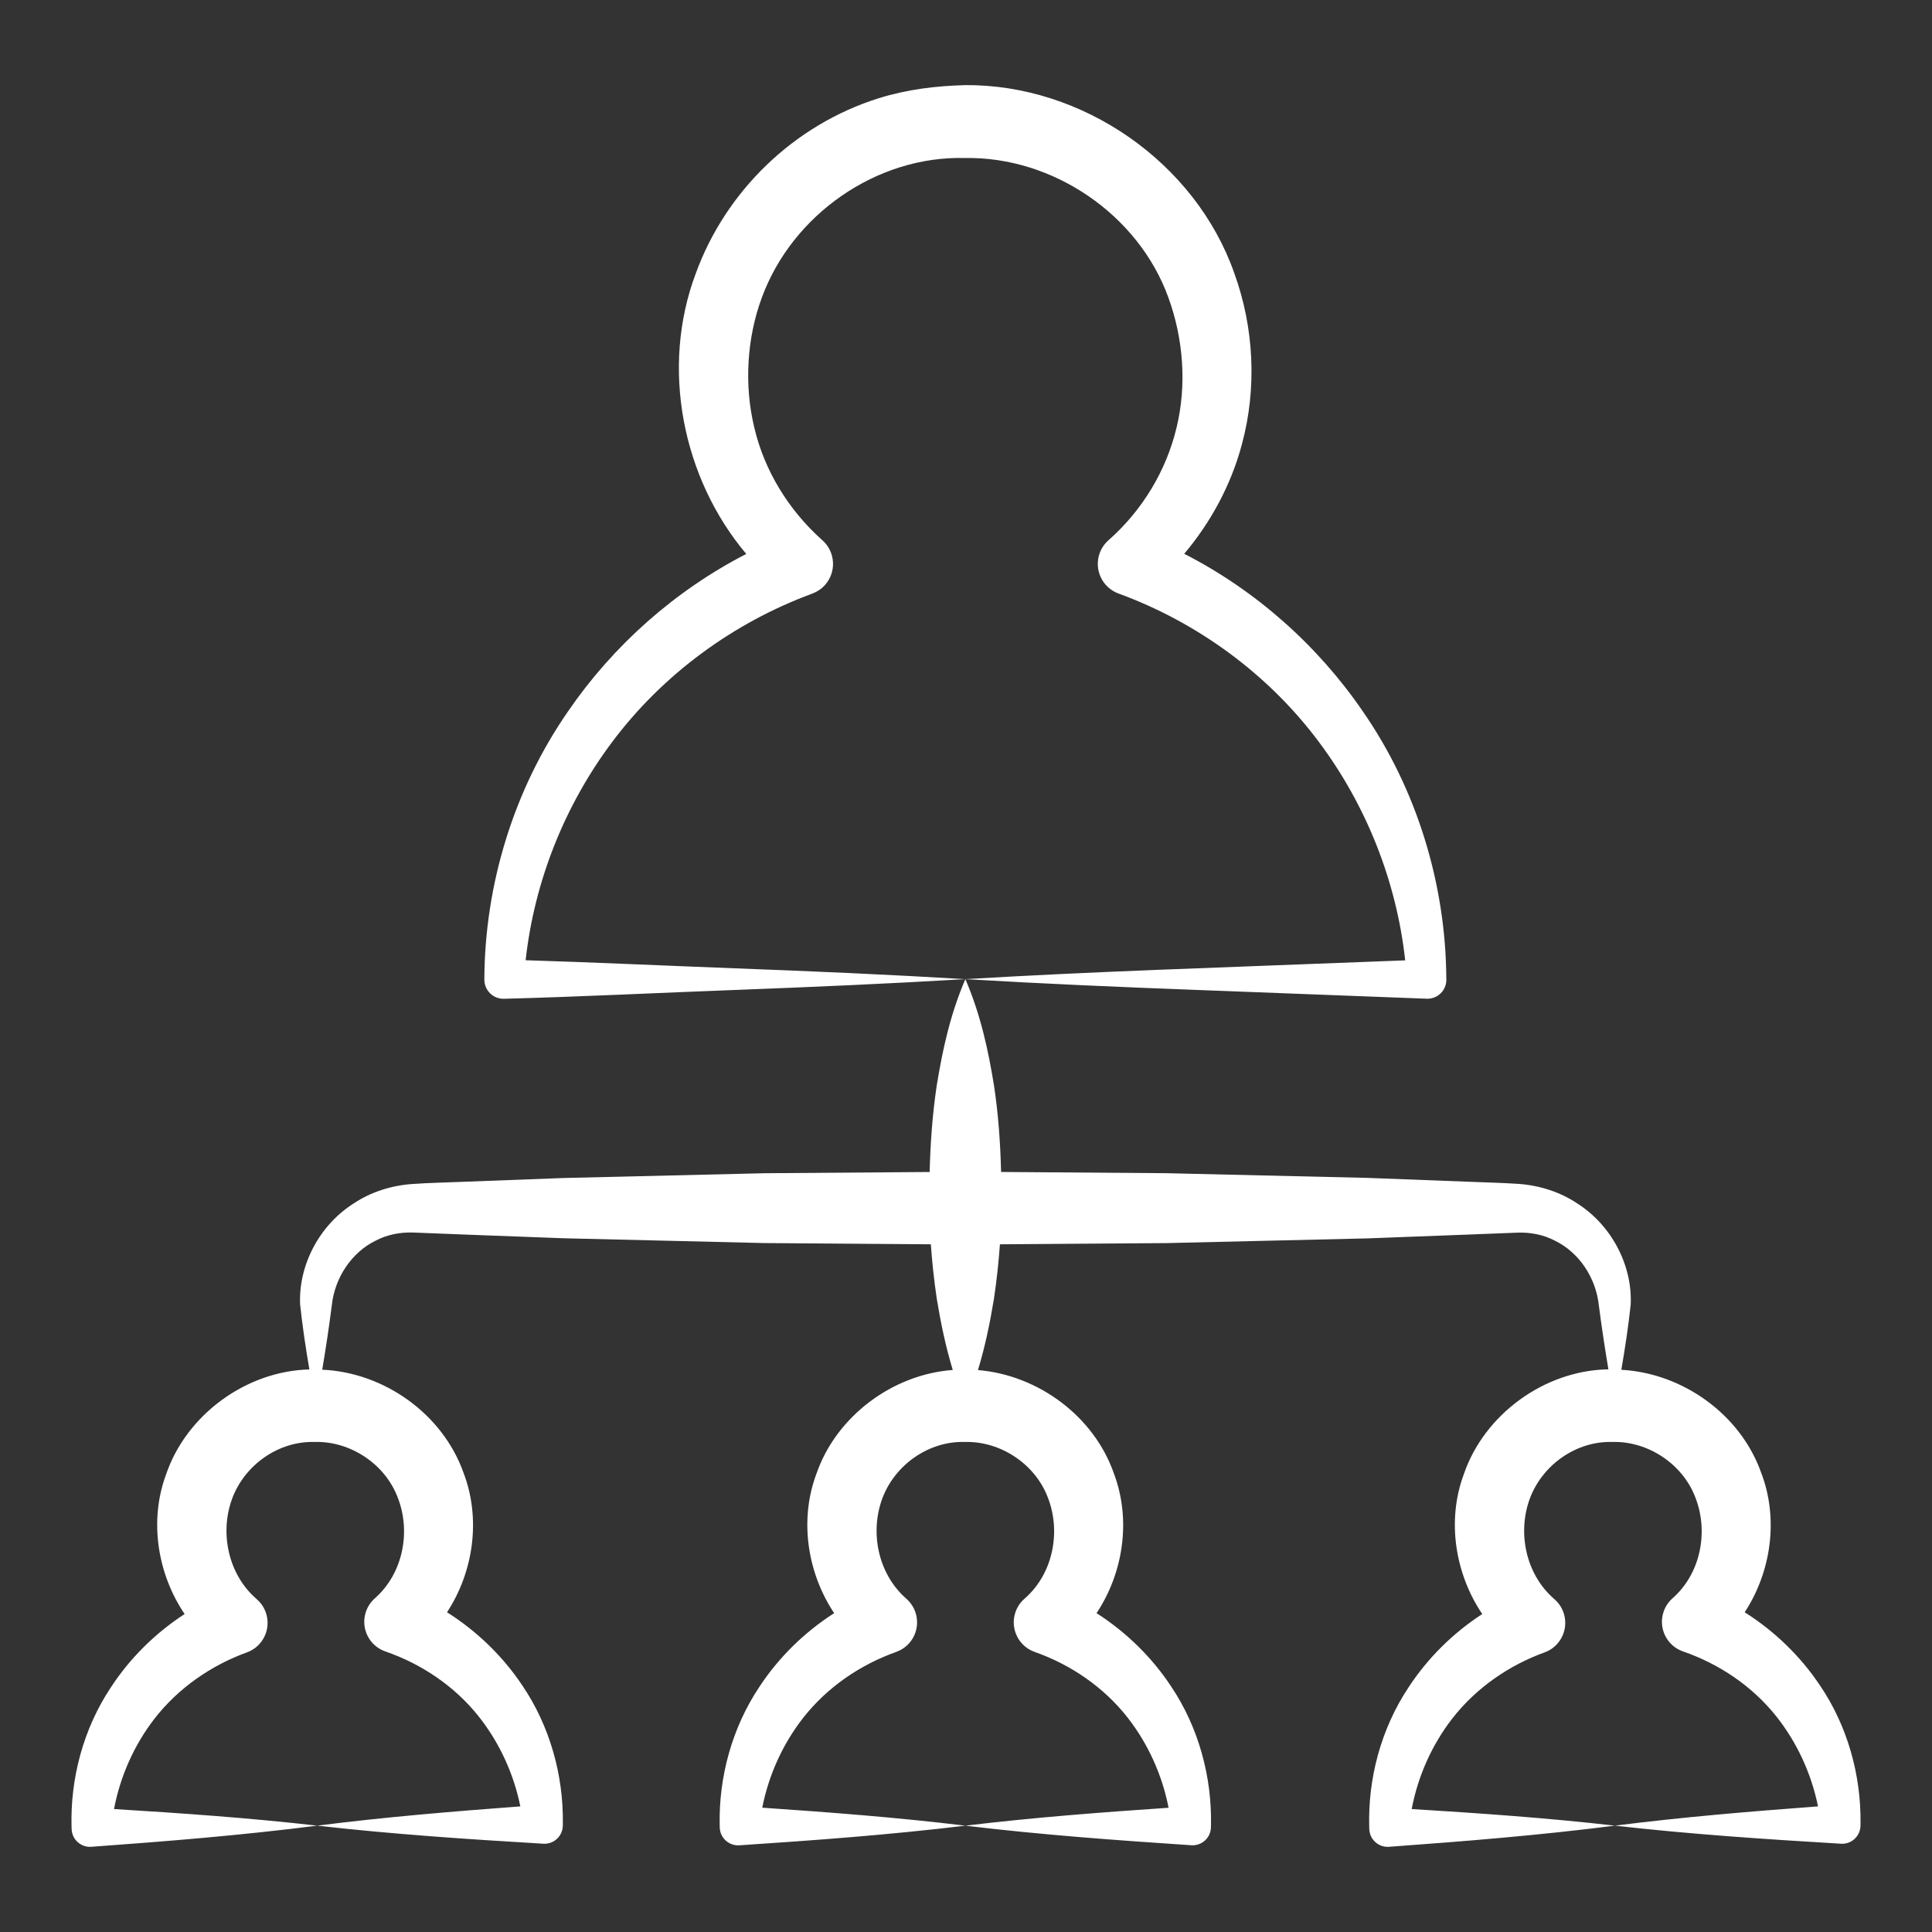 <svg width="61" height="61" viewBox="0 0 61 61" fill="none" xmlns="http://www.w3.org/2000/svg">
<rect x="0" y="0" width="61" height="61" fill="#333333" stroke="none"/>
<path d="M45.047 31.533L45.074 31.533C45.403 31.531 45.668 31.263 45.666 30.934L45.665 30.893C45.647 27.927 44.744 24.931 43.024 22.453C41.602 20.378 39.653 18.643 37.39 17.485C38.235 16.484 38.873 15.301 39.212 14.025C39.688 12.261 39.598 10.351 38.97 8.623C37.742 5.129 34.18 2.657 30.469 2.688C29.547 2.713 28.647 2.821 27.754 3.098C25.047 3.945 22.909 6.054 21.972 8.623C20.845 11.604 21.545 15.098 23.562 17.49C21.305 18.652 19.359 20.383 17.939 22.455C16.219 24.931 15.31 27.927 15.293 30.893L15.293 30.93L15.293 30.947C15.302 31.281 15.579 31.544 15.913 31.535C18.341 31.471 20.769 31.348 23.197 31.257C25.625 31.165 28.052 31.059 30.48 30.915C28.052 30.77 25.625 30.664 23.197 30.573C20.997 30.49 18.797 30.386 16.596 30.318C16.873 27.816 17.834 25.426 19.317 23.442C20.924 21.29 23.164 19.656 25.648 18.742C25.795 18.687 25.935 18.596 26.047 18.471C26.415 18.06 26.38 17.429 25.969 17.061L25.946 17.04C24.897 16.101 24.131 14.854 23.815 13.496C23.49 12.153 23.581 10.668 24.056 9.391C25.017 6.778 27.675 4.912 30.474 4.989C33.241 4.942 35.939 6.767 36.891 9.397C37.36 10.69 37.477 12.141 37.149 13.497C36.827 14.852 36.072 16.107 35.016 17.042L34.994 17.061C34.875 17.167 34.78 17.303 34.722 17.462C34.533 17.979 34.799 18.551 35.316 18.74C37.801 19.649 40.045 21.281 41.65 23.436C43.133 25.422 44.092 27.817 44.367 30.322C38.026 30.57 34.617 30.669 30.48 30.915C32.908 31.059 35.336 31.164 37.764 31.255L45.047 31.533Z" fill="white"/>
<path d="M44.572 57.118C44.771 56.068 45.215 55.087 45.848 54.267C46.605 53.292 47.644 52.579 48.767 52.172C48.917 52.118 49.059 52.025 49.172 51.897C49.535 51.486 49.496 50.859 49.085 50.497L49.053 50.469C48.16 49.68 47.909 48.369 48.304 47.311C48.7 46.251 49.766 45.495 50.905 45.528C52.02 45.494 53.127 46.215 53.529 47.281C53.941 48.327 53.718 49.645 52.829 50.445L52.797 50.474C52.678 50.582 52.583 50.721 52.527 50.884C52.349 51.4 52.623 51.964 53.14 52.142C54.268 52.531 55.319 53.228 56.087 54.195C56.731 55.008 57.188 55.984 57.401 57.034C55.263 57.194 53.125 57.371 50.988 57.642C53.369 57.913 55.749 58.071 58.129 58.213L58.156 58.214C58.475 58.218 58.737 57.963 58.742 57.643L58.743 57.569C58.763 56.055 58.336 54.495 57.455 53.203C56.844 52.291 56.03 51.501 55.086 50.905C55.921 49.631 56.166 47.953 55.604 46.493C54.952 44.661 53.136 43.355 51.191 43.249C51.308 42.568 51.413 41.887 51.487 41.188C51.544 39.955 50.885 38.683 49.792 37.992C49.255 37.633 48.611 37.429 47.956 37.38C47.386 37.342 46.887 37.335 46.349 37.311L43.175 37.19L36.828 37.042L31.608 37.003C31.585 36.095 31.522 35.187 31.385 34.279C31.203 33.158 30.962 32.036 30.48 30.915C29.998 32.036 29.758 33.158 29.575 34.279C29.439 35.188 29.376 36.096 29.352 37.004L24.133 37.043L17.785 37.194L14.612 37.314C14.074 37.338 13.574 37.343 13.005 37.384C12.351 37.432 11.707 37.636 11.17 37.995C10.077 38.685 9.42 39.956 9.476 41.188C9.55 41.883 9.653 42.561 9.768 43.238C7.772 43.287 5.882 44.669 5.242 46.557C4.7 48.023 4.975 49.697 5.829 50.961C4.893 51.569 4.09 52.369 3.492 53.289C2.628 54.593 2.218 56.158 2.259 57.673L2.262 57.75L2.263 57.774C2.286 58.093 2.564 58.334 2.884 58.31C5.262 58.137 7.639 57.946 10.016 57.642C7.877 57.398 5.738 57.249 3.6 57.118C3.799 56.068 4.243 55.087 4.876 54.267C5.633 53.292 6.673 52.579 7.795 52.172C7.945 52.118 8.088 52.025 8.2 51.897C8.563 51.486 8.524 50.859 8.113 50.497L8.081 50.469C7.188 49.68 6.937 48.369 7.332 47.311C7.728 46.251 8.794 45.495 9.933 45.528C11.049 45.494 12.155 46.215 12.557 47.281C12.97 48.327 12.746 49.645 11.857 50.445L11.825 50.474C11.706 50.582 11.611 50.721 11.555 50.884C11.377 51.4 11.651 51.964 12.168 52.142C13.296 52.531 14.347 53.228 15.115 54.195C15.759 55.008 16.216 55.984 16.429 57.034C14.291 57.194 12.153 57.371 10.016 57.642C12.397 57.913 14.777 58.071 17.157 58.213L17.184 58.214C17.503 58.218 17.765 57.963 17.77 57.643L17.771 57.569C17.791 56.055 17.363 54.495 16.483 53.203C15.872 52.291 15.058 51.501 14.114 50.905C14.949 49.631 15.194 47.953 14.632 46.493C13.975 44.647 12.136 43.333 10.174 43.246C10.289 42.562 10.392 41.879 10.476 41.214C10.571 40.327 11.113 39.535 11.864 39.17C12.232 38.977 12.645 38.902 13.046 38.915L14.612 38.977L17.785 39.096L24.133 39.248L29.39 39.287C29.431 39.861 29.492 40.435 29.578 41.01C29.701 41.758 29.855 42.506 30.082 43.255C28.178 43.394 26.405 44.72 25.78 46.526C25.228 47.988 25.492 49.664 26.337 50.933C25.397 51.536 24.589 52.33 23.985 53.246C23.113 54.544 22.692 56.106 22.723 57.621L22.725 57.698L22.726 57.722C22.747 58.042 23.024 58.284 23.343 58.263C25.722 58.106 28.101 57.93 30.48 57.643C28.343 57.384 26.205 57.221 24.067 57.075C24.274 56.026 24.724 55.049 25.363 54.233C26.126 53.263 27.17 52.557 28.295 52.158C28.445 52.104 28.589 52.012 28.703 51.885C29.068 51.477 29.033 50.85 28.625 50.485L28.593 50.456C27.705 49.661 27.463 48.349 27.865 47.293C28.268 46.236 29.339 45.488 30.478 45.528C31.594 45.501 32.695 46.23 33.09 47.298C33.495 48.347 33.263 49.664 32.369 50.458L32.337 50.486C32.217 50.593 32.121 50.732 32.064 50.894C31.882 51.41 32.153 51.975 32.668 52.157C33.794 52.553 34.84 53.257 35.602 54.229C36.24 55.046 36.691 56.026 36.896 57.077C34.758 57.223 32.619 57.385 30.48 57.643C32.859 57.929 35.238 58.103 37.617 58.261L37.644 58.262C37.963 58.268 38.227 58.015 38.233 57.695L38.235 57.621C38.265 56.108 37.848 54.544 36.976 53.246C36.372 52.33 35.563 51.535 34.622 50.933C35.466 49.665 35.722 47.988 35.17 46.524C34.542 44.719 32.784 43.415 30.878 43.258C31.105 42.509 31.259 41.759 31.382 41.01C31.468 40.435 31.53 39.861 31.571 39.287L36.828 39.249L43.175 39.1L46.349 38.98L47.915 38.919C48.315 38.905 48.727 38.98 49.094 39.173C49.846 39.537 50.386 40.328 50.481 41.214C50.566 41.875 50.669 42.555 50.783 43.235C48.771 43.264 46.858 44.655 46.214 46.557C45.672 48.023 45.947 49.697 46.8 50.961C45.865 51.569 45.062 52.369 44.464 53.289C43.6 54.593 43.19 56.158 43.231 57.673L43.233 57.75L43.235 57.774C43.258 58.093 43.536 58.334 43.856 58.31C46.234 58.137 48.611 57.946 50.988 57.642C48.849 57.398 46.71 57.249 44.572 57.118Z" fill="white"/>
</svg>
